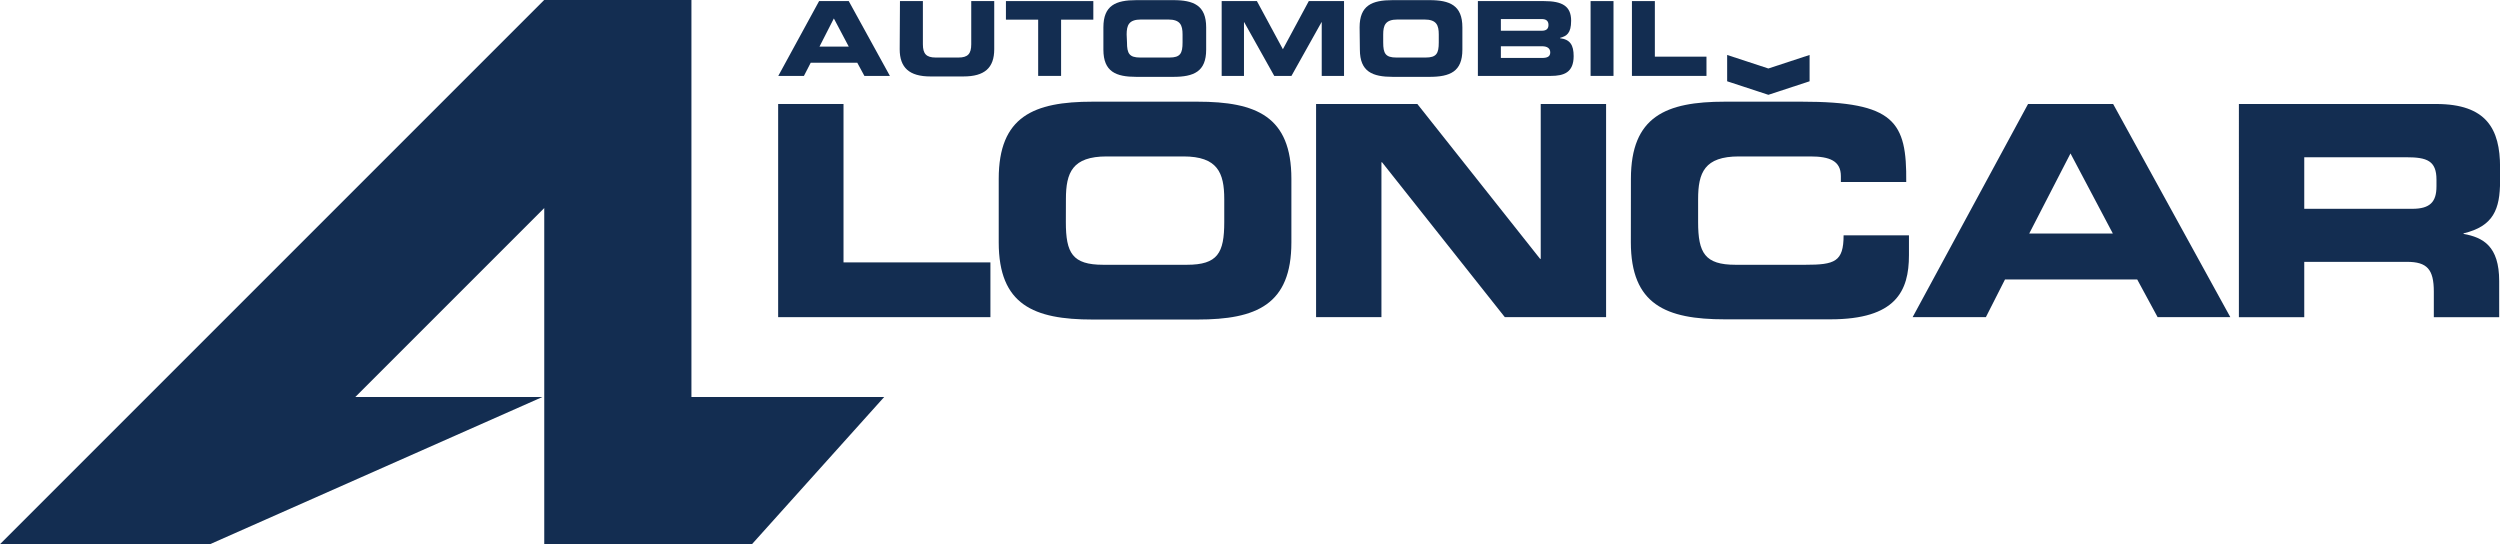 <svg xmlns="http://www.w3.org/2000/svg" id="a6d4db23-db86-42de-a810-048971713dc2" data-name="Layer 1" viewBox="0 0 367.57 80.01"><defs><style>.e95e3572-739d-453e-abee-b9019b536bdb{fill:#132d51;}</style></defs><polygon class="e95e3572-739d-453e-abee-b9019b536bdb" points="114.41 15.29 124.02 15.29 124.02 38.58 145.62 38.58 145.62 46.63 114.41 46.63 114.41 15.29"></polygon><path class="e95e3572-739d-453e-abee-b9019b536bdb" d="M261.05,406.78c0-9.18,5.15-11.34,13.8-11.34h15.42c8.65,0,13.81,2.16,13.81,11.34v9.35c0,9.17-5.16,11.34-13.81,11.34H274.85c-8.65,0-13.8-2.17-13.8-11.34Zm9.87,6.36c0,4.55.95,6.28,5.49,6.28h12.3c4.54,0,5.5-1.73,5.5-6.28v-3.38c0-3.89-1-6.27-6-6.27H276.93c-5.06,0-6,2.38-6,6.27Z" transform="translate(-114.21 -380.49)"></path><polygon class="e95e3572-739d-453e-abee-b9019b536bdb" points="193.5 15.29 208.39 15.29 226.44 38.06 226.53 38.06 226.53 15.29 236.14 15.29 236.14 46.63 221.25 46.63 203.2 23.86 203.11 23.86 203.11 46.63 193.5 46.63 193.5 15.29"></polygon><path class="e95e3572-739d-453e-abee-b9019b536bdb" d="M354,406.78c0-9.18,5.15-11.34,13.81-11.34h11.3c13.68,0,15.46,2.94,15.37,11.81h-9.61v-.86c0-2.25-1.65-2.9-4.5-2.9H369.88c-5.06,0-6,2.38-6,6.27v3.38c0,4.55,1,6.28,5.5,6.28h10.26c4.33,0,5.63-.44,5.63-4.33h9.61V418c0,5.28-1.91,9.44-11.56,9.44H367.8c-8.66,0-13.81-2.17-13.81-11.34Z" transform="translate(-114.21 -380.49)"></path><path class="e95e3572-739d-453e-abee-b9019b536bdb" d="M412.39,395.78H424.9l17.23,31.34H431.44l-3-5.54H409l-2.81,5.54H395.42Zm.17,19.05h12.3l-6.23-11.78Z" transform="translate(-114.21 -380.49)"></path><path class="e95e3572-739d-453e-abee-b9019b536bdb" d="M443.39,395.78h29c7.41,0,9.4,3.68,9.4,9.31v2c0,4.2-1,6.67-5.37,7.71v.08c2.86.52,5.24,1.78,5.24,6.93v5.32h-9.61v-3.76c0-3.29-1-4.38-3.94-4.38H453v8.14h-9.61ZM453,411.19h15.89c2.59,0,3.55-1,3.55-3.29v-1c0-2.77-1.39-3.29-4.42-3.29H453Z" transform="translate(-114.21 -380.49)"></path><path class="e95e3572-739d-453e-abee-b9019b536bdb" d="M234.64,380.65H239l6.05,11h-3.75l-1.05-1.94h-6.84l-1,1.94h-3.77Zm.06,6.69H239l-2.19-4.14Z" transform="translate(-114.21 -380.49)"></path><path class="e95e3572-739d-453e-abee-b9019b536bdb" d="M246.53,380.65h3.37V387c0,1.4.5,1.95,1.89,1.95h3.34c1.38,0,1.88-.55,1.88-1.95v-6.35h3.38v7.08c0,2.74-1.42,4-4.52,4H251c-3.1,0-4.51-1.3-4.51-4Z" transform="translate(-114.21 -380.49)"></path><polygon class="e95e3572-739d-453e-abee-b9019b536bdb" points="147.9 0.16 160.75 0.16 160.75 2.89 156.01 2.89 156.01 11.16 152.64 11.16 152.64 2.89 147.9 2.89 147.9 0.16"></polygon><path class="e95e3572-739d-453e-abee-b9019b536bdb" d="M276.44,384.51c0-3.22,1.81-4,4.85-4h5.41c3,0,4.85.76,4.85,4v3.28c0,3.23-1.81,4-4.85,4h-5.41c-3,0-4.85-.75-4.85-4Zm3.47,2.23c0,1.6.33,2.21,1.93,2.21h4.31c1.6,0,1.93-.61,1.93-2.21v-1.18c0-1.37-.33-2.2-2.11-2.2h-4c-1.78,0-2.11.83-2.11,2.2Z" transform="translate(-114.21 -380.49)"></path><polygon class="e95e3572-739d-453e-abee-b9019b536bdb" points="179.62 0.16 184.8 0.16 188.62 7.24 192.43 0.16 197.61 0.16 197.61 11.16 194.33 11.16 194.33 3.26 194.3 3.26 189.88 11.16 187.35 11.16 182.93 3.26 182.9 3.26 182.9 11.16 179.62 11.16 179.62 0.16"></polygon><path class="e95e3572-739d-453e-abee-b9019b536bdb" d="M314.11,384.51c0-3.22,1.81-4,4.85-4h5.41c3,0,4.85.76,4.85,4v3.28c0,3.23-1.81,4-4.85,4H319c-3,0-4.85-.75-4.85-4Zm3.47,2.23c0,1.6.33,2.21,1.93,2.21h4.31c1.6,0,1.93-.61,1.93-2.21v-1.18c0-1.37-.33-2.2-2.11-2.2h-3.95c-1.78,0-2.11.83-2.11,2.2Z" transform="translate(-114.21 -380.49)"></path><path class="e95e3572-739d-453e-abee-b9019b536bdb" d="M331.5,380.65h9.71c2.69,0,4,.73,4,2.89,0,1.88-.68,2.25-1.63,2.52v.05c1.48.18,2,1,2,2.63,0,2.41-1.43,2.91-3.36,2.91H331.5Zm3.38,4.36h6c.62,0,1-.23,1-.85s-.37-.87-1-.87h-6Zm0,4h6.05c.72,0,1.21-.17,1.21-.81s-.49-.91-1.21-.91h-6.05Z" transform="translate(-114.21 -380.49)"></path><rect class="e95e3572-739d-453e-abee-b9019b536bdb" x="233.86" y="0.16" width="3.37" height="11"></rect><polygon class="e95e3572-739d-453e-abee-b9019b536bdb" points="239.94 0.16 243.31 0.16 243.31 8.33 250.9 8.33 250.9 11.16 239.94 11.16 239.94 0.16"></polygon><polygon class="e95e3572-739d-453e-abee-b9019b536bdb" points="260 10.07 253.94 8.08 253.94 11.95 260 13.94 266.06 11.95 266.06 8.08 260 10.07"></polygon><polygon class="e95e3572-739d-453e-abee-b9019b536bdb" points="101.66 0 80.02 0 80.02 0.01 80.01 0 0 80.01 27.46 80.01 30.6 80.01 30.88 80.01 79.75 58.37 52.24 58.37 80.02 30.59 80.02 80.01 80.48 80.01 101.66 80.01 110.56 80.01 130 58.37 101.66 58.37 101.66 0"></polygon></svg>
